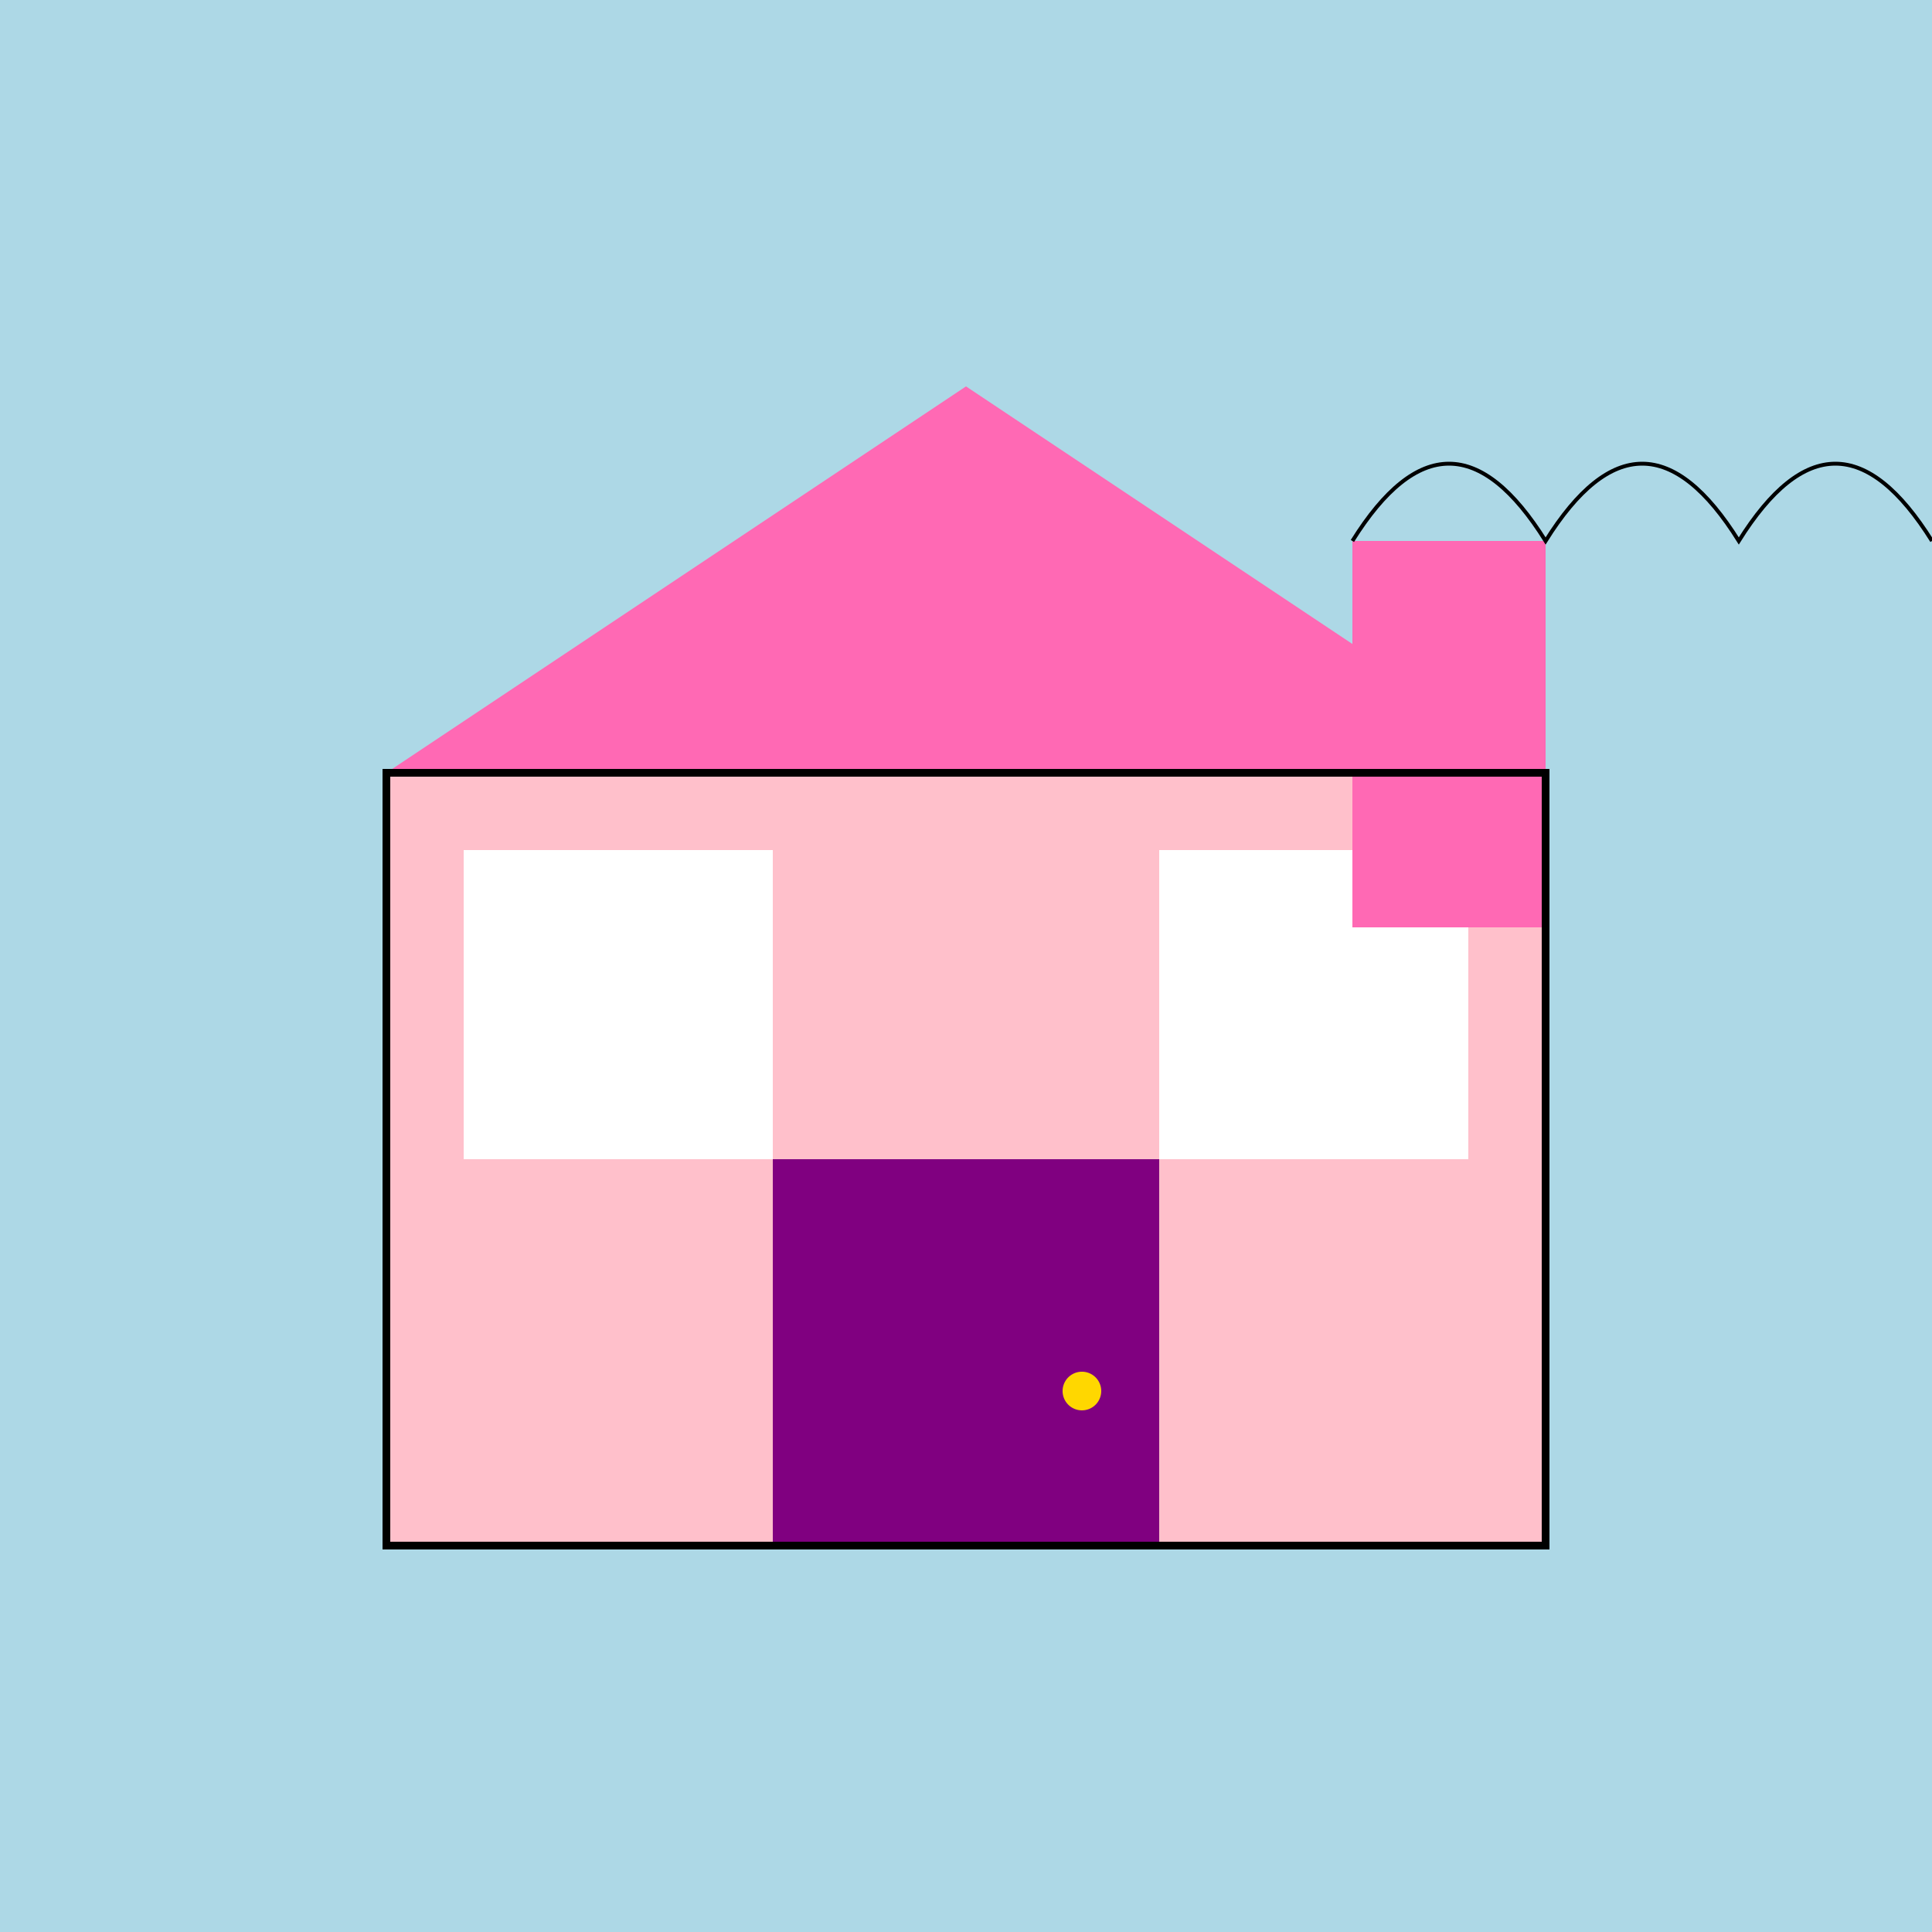 <!--

Generated by DrawGPT.
Free, open source, AI generated images in SVG, PNG, and HTML Canvas format.
https://drawgpt.ai

Created: 2023-09-27T02:59:41.175Z
Link: https://drawgpt.ai/prompt/85010/

-->
<svg xmlns="http://www.w3.org/2000/svg" xmlns:xlink="http://www.w3.org/1999/xlink" width="500" height="500"><defs/><g><rect fill="lightblue" stroke="none" x="0" y="0" width="512" height="512"/><rect fill="pink" stroke="none" x="100" y="200" width="300" height="200"/><path fill="hotpink" stroke="none" paint-order="stroke fill markers" d=" M 100 200 L 250 100 L 400 200 Z"/><rect fill="purple" stroke="none" x="200" y="300" width="100" height="100"/><path fill="gold" stroke="none" paint-order="stroke fill markers" d=" M 285 360 A 5 5 0 1 1 285 359.995"/><rect fill="white" stroke="none" x="120" y="220" width="80" height="80"/><rect fill="white" stroke="none" x="300" y="220" width="80" height="80"/><rect fill="hotpink" stroke="none" x="350" y="140" width="50" height="100"/><path fill="none" stroke="#000000" paint-order="fill stroke markers" d=" M 350 140 Q 375 100 400 140 Q 425 100 450 140 Q 475 100 500 140" stroke-miterlimit="10" stroke-dasharray=""/><rect fill="none" stroke="black" x="100" y="200" width="300" height="200" stroke-miterlimit="10" stroke-width="2" stroke-dasharray=""/></g></svg>